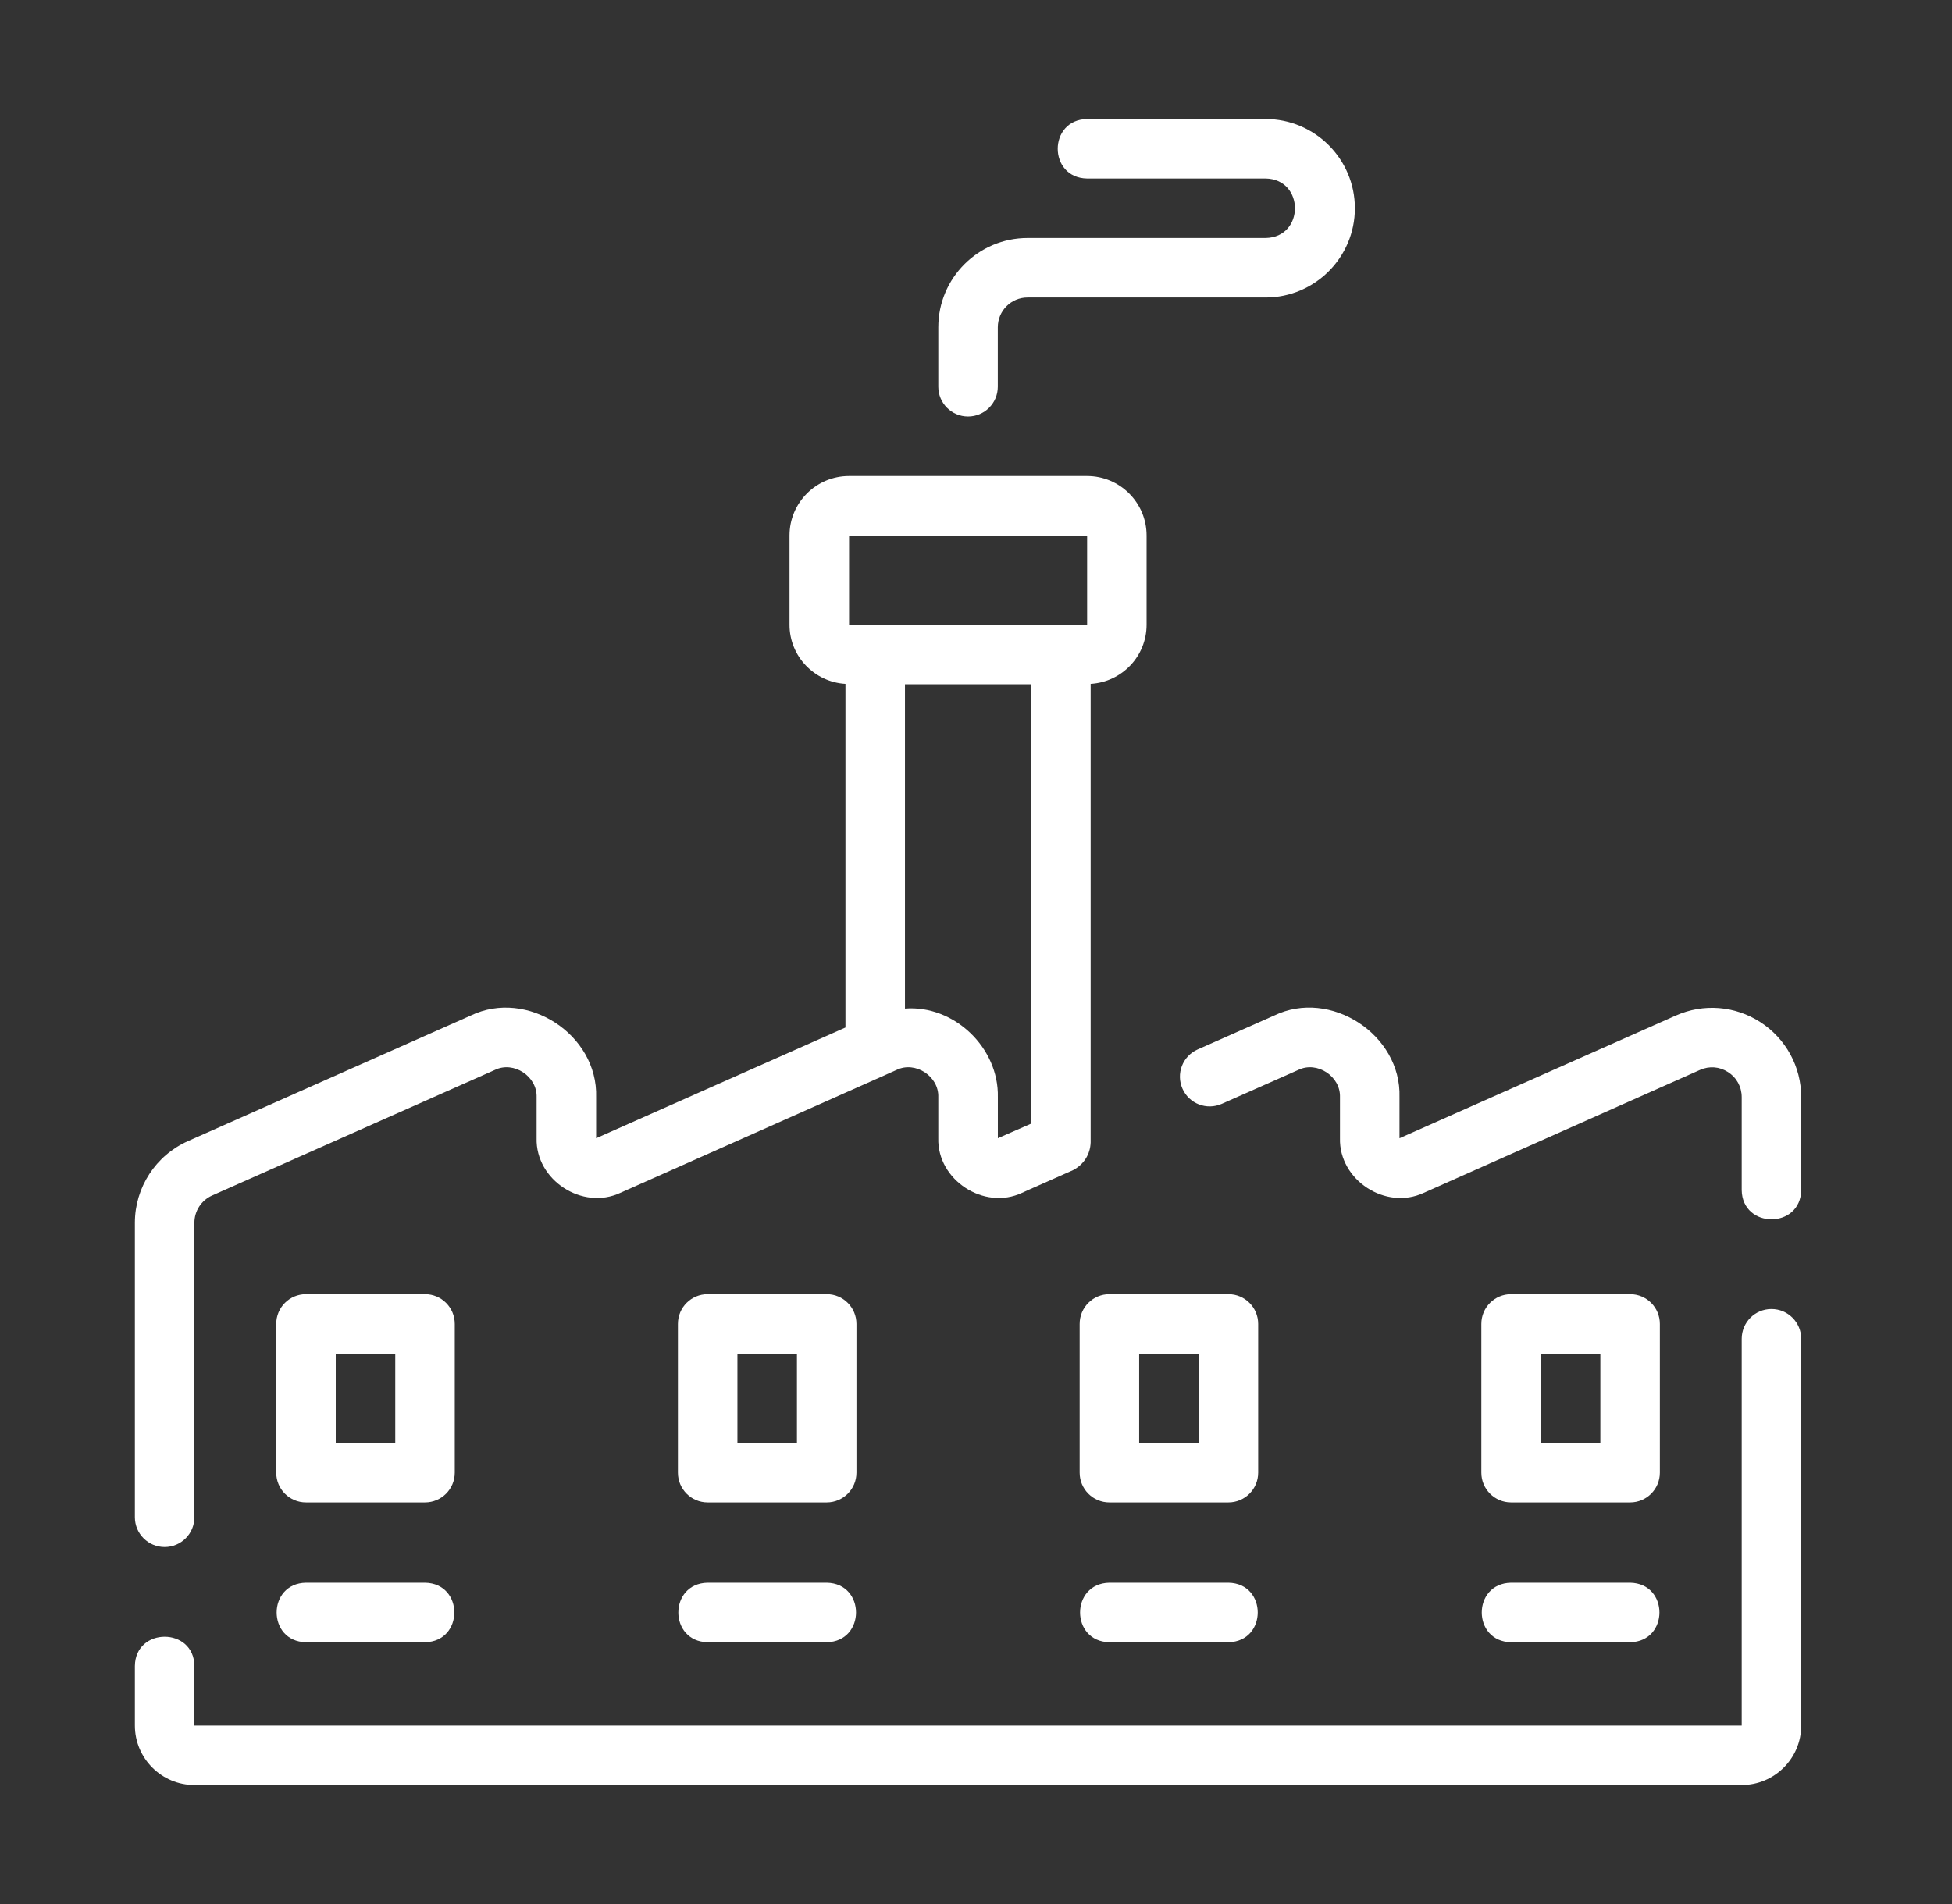 <svg width="41" height="40" viewBox="0 0 41 40" fill="none" xmlns="http://www.w3.org/2000/svg">
<rect x="0" y="0" width="41" height="40" fill="#333333" stroke="none"/>
<path d="M17.364 33.25H14.864C14.043 33.264 14.042 34.486 14.864 34.5H17.364C18.185 34.486 18.186 33.264 17.364 33.25Z" fill="#FFFFFF"/>
<path d="M3.458 32.5C3.804 32.5 4.083 32.22 4.083 31.875V25.688C4.083 25.44 4.23 25.215 4.456 25.115L10.395 22.477C10.791 22.285 11.285 22.612 11.271 23.05V23.912C11.248 24.79 12.231 25.434 13.031 25.059L18.622 22.571C18.625 22.569 18.628 22.568 18.632 22.566L18.832 22.477C19.227 22.285 19.724 22.612 19.708 23.05V23.912C19.684 24.79 20.67 25.434 21.468 25.059C21.477 25.051 22.529 24.59 22.537 24.583C22.761 24.466 22.899 24.255 22.908 24.001V14.367C23.562 14.328 24.083 13.789 24.083 13.125V11.25C24.083 10.56 23.522 10 22.833 10H17.833C17.144 10 16.583 10.56 16.583 11.25V13.125C16.583 13.789 17.105 14.328 17.758 14.367V21.586L12.521 23.912V23.05C12.562 21.734 11.071 20.764 9.886 21.335L3.949 23.972C3.271 24.273 2.833 24.946 2.833 25.688V31.875C2.833 32.22 3.113 32.5 3.458 32.5L3.458 32.5ZM20.959 23.912V23.05C20.983 22.012 20.041 21.108 19.008 21.188V14.375H21.659V23.605L20.958 23.912L20.959 23.912ZM17.834 11.25H22.834L22.834 13.125H22.284C21.955 13.125 18.019 13.125 17.834 13.125V11.25H17.834Z" fill="#FFFFFF"/>
<path d="M37.208 27.5C36.862 27.5 36.583 27.78 36.583 28.125V36.25H4.083V35C4.077 34.181 2.842 34.178 2.833 35V36.25C2.833 36.94 3.394 37.5 4.083 37.5H36.583C37.272 37.5 37.833 36.94 37.833 36.25V28.125C37.833 27.78 37.553 27.5 37.208 27.5Z" fill="#FFFFFF"/>
<path d="M36.977 21.474C36.443 21.128 35.779 21.076 35.198 21.335L29.395 23.912V23.05C29.437 21.735 27.944 20.762 26.761 21.335L25.155 22.047C24.839 22.188 24.697 22.556 24.837 22.872C24.976 23.187 25.344 23.33 25.662 23.19L27.27 22.477C27.665 22.285 28.16 22.612 28.145 23.05V23.912C28.122 24.791 29.106 25.434 29.906 25.059L35.707 22.477C35.903 22.39 36.117 22.407 36.297 22.523C36.479 22.641 36.583 22.833 36.583 23.05V25C36.594 25.819 37.821 25.823 37.833 25V23.05C37.833 22.411 37.513 21.822 36.977 21.474L36.977 21.474Z" fill="#FFFFFF"/>
<path d="M8.927 33.25H6.427C5.606 33.264 5.605 34.486 6.427 34.5H8.927C9.747 34.486 9.749 33.264 8.927 33.25Z" fill="#FFFFFF"/>
<path d="M25.802 33.25H23.302C22.481 33.264 22.48 34.486 23.302 34.5H25.802C26.622 34.486 26.624 33.264 25.802 33.25Z" fill="#FFFFFF"/>
<path d="M31.739 34.5H34.239C35.06 34.486 35.061 33.264 34.239 33.25H31.739C30.918 33.264 30.917 34.486 31.739 34.5Z" fill="#FFFFFF"/>
<path d="M31.739 31.563H34.239C34.585 31.563 34.864 31.283 34.864 30.938V27.813C34.864 27.468 34.585 27.188 34.239 27.188H31.739C31.394 27.188 31.114 27.467 31.114 27.813V30.938C31.114 31.283 31.394 31.563 31.739 31.563ZM32.364 28.438H33.614V30.313H32.364V28.438Z" fill="#FFFFFF"/>
<path d="M26.427 27.813C26.427 27.468 26.147 27.188 25.802 27.188H23.302C22.956 27.188 22.677 27.467 22.677 27.813V30.938C22.677 31.283 22.956 31.563 23.302 31.563H25.802C26.147 31.563 26.427 31.283 26.427 30.938V27.813ZM25.177 30.313H23.927V28.438H25.177V30.313Z" fill="#FFFFFF"/>
<path d="M17.989 27.813C17.989 27.468 17.71 27.188 17.364 27.188H14.864C14.519 27.188 14.239 27.467 14.239 27.813V30.938C14.239 31.283 14.519 31.563 14.864 31.563H17.364C17.71 31.563 17.989 31.283 17.989 30.938V27.813ZM16.739 30.313H15.489V28.438H16.739V30.313Z" fill="#FFFFFF"/>
<path d="M9.552 27.813C9.552 27.468 9.272 27.188 8.927 27.188H6.427C6.081 27.188 5.802 27.467 5.802 27.813V30.938C5.802 31.283 6.081 31.563 6.427 31.563H8.927C9.272 31.563 9.552 31.283 9.552 30.938V27.813ZM8.302 30.313H7.052V28.438H8.302V30.313Z" fill="#FFFFFF"/>
<path d="M26.583 5H21.583C20.549 5 19.708 5.841 19.708 6.875V8.125C19.708 8.47 19.988 8.75 20.333 8.75C20.678 8.75 20.958 8.47 20.958 8.125V6.875C20.958 6.53 21.238 6.25 21.583 6.25H26.583C27.617 6.25 28.458 5.409 28.458 4.375C28.458 3.341 27.617 2.5 26.583 2.5H22.833C22.011 2.515 22.011 3.736 22.833 3.75H26.583C27.403 3.764 27.406 4.985 26.583 5Z" fill="#FFFFFF"/>
</svg>
